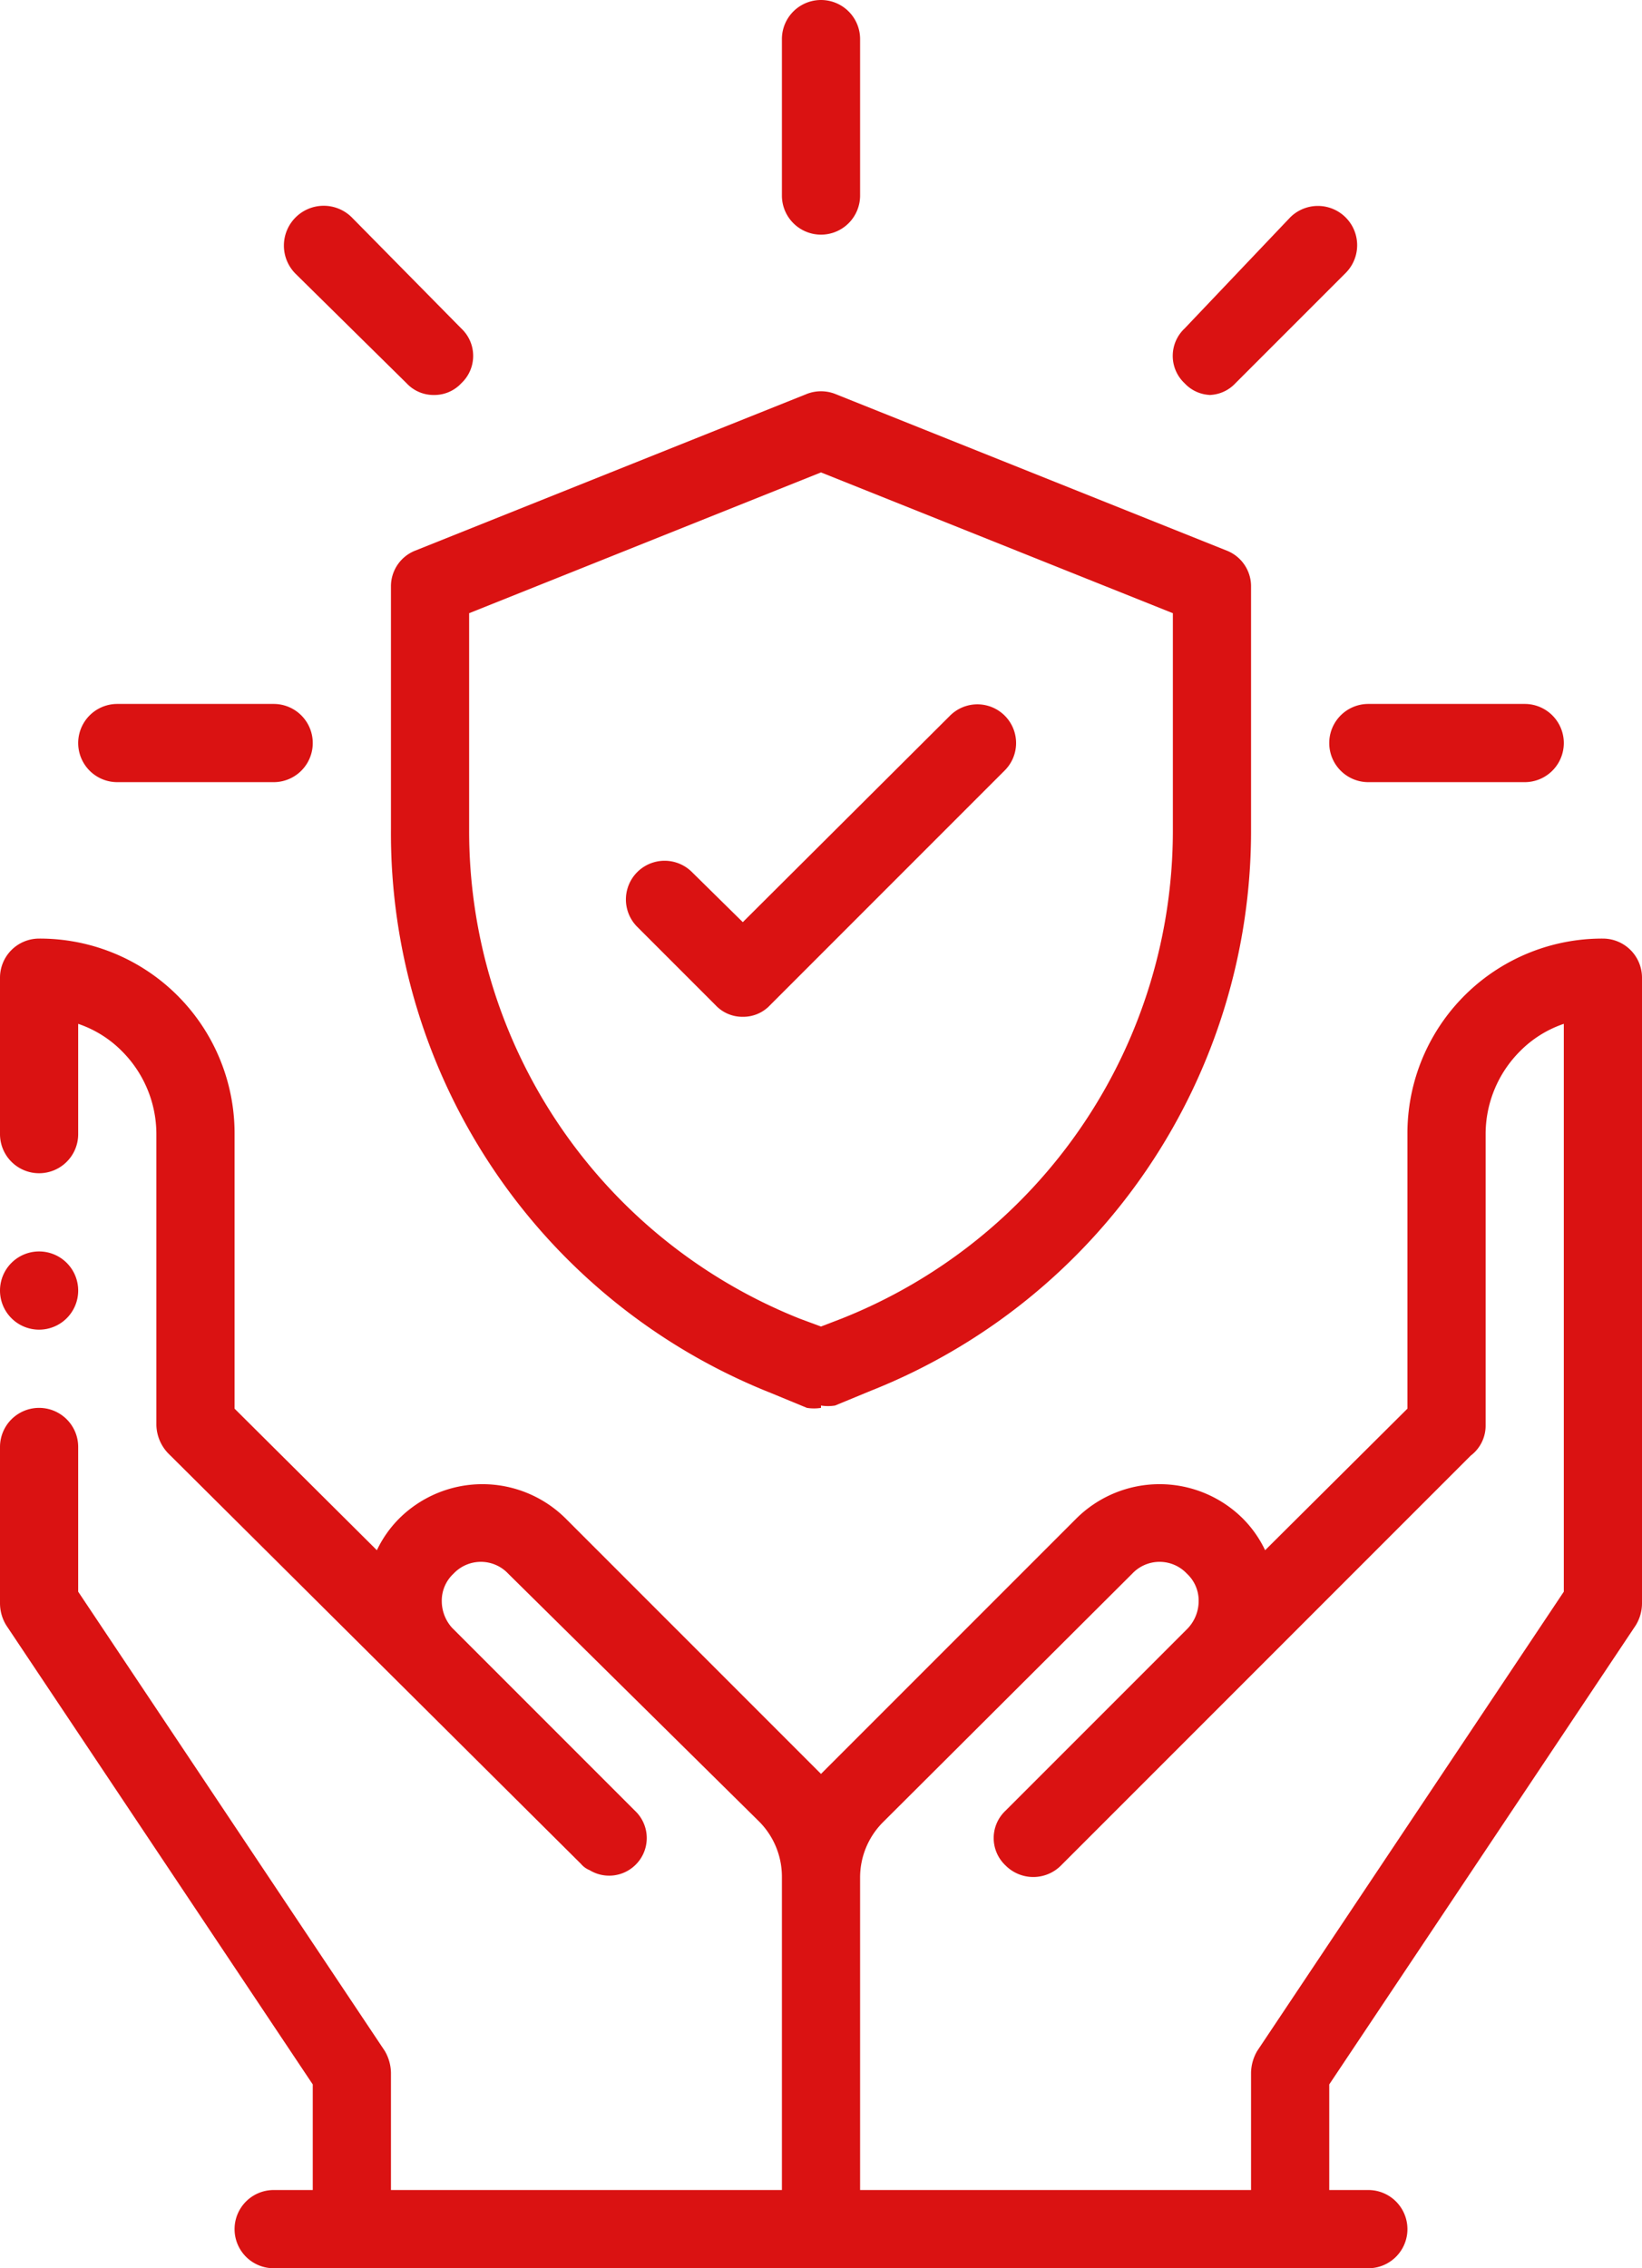 <?xml version="1.0" encoding="UTF-8" standalone="no"?><svg xmlns="http://www.w3.org/2000/svg" xmlns:xlink="http://www.w3.org/1999/xlink" fill="#000000" height="29" preserveAspectRatio="xMidYMid meet" version="1" viewBox="5.5 1.5 21.0 29.0" width="21" zoomAndPan="magnify"><g fill="#da1212" id="change1_1"><path d="M6,17.5a.5.5,0,1,1-.5.5.5.5,0,0,1,.5-.5Z" fill-rule="evenodd"/><path d="M16.5,29.5h5V28a.57.57,0,0,1,.08-.28l3.92-5.87V14.59a1.43,1.43,0,0,0-.56.35A1.5,1.5,0,0,0,24.5,16v3.72a.48.48,0,0,1-.19.39l-5.24,5.24a.5.5,0,0,1-.71,0,.48.48,0,0,1,0-.7l2.32-2.32a.51.51,0,0,0,.15-.36.47.47,0,0,0-.15-.35.48.48,0,0,0-.7,0L16.79,24.8a1,1,0,0,0-.29.71Zm-6.18-8.18a1.46,1.46,0,0,1,.29-.41,1.51,1.51,0,0,1,2.12,0l3.18,3.18.09.09.09-.09,3.18-3.18a1.51,1.51,0,0,1,2.12,0,1.46,1.46,0,0,1,.29.41l1.82-1.81V16A2.49,2.49,0,0,1,26,13.5a.5.5,0,0,1,.5.5v8a.54.54,0,0,1-.08.28L22.5,28.15V29.5H23a.5.5,0,0,1,0,1H9a.5.5,0,0,1,0-1h.5V28.15L5.58,22.28A.54.54,0,0,1,5.5,22V20a.5.5,0,0,1,1,0v1.85l3.92,5.87a.57.57,0,0,1,.08.28v1.5h5v-4a1,1,0,0,0-.29-.71L12,21.62a.48.48,0,0,0-.7,0,.47.47,0,0,0-.15.35.51.51,0,0,0,.13.34l2.34,2.34a.48.48,0,0,1,0,.7l0,0a.48.48,0,0,1-.58.06.28.28,0,0,1-.11-.08L7.67,20.1a.54.54,0,0,1-.17-.38V16a1.5,1.5,0,0,0-.44-1.06,1.43,1.43,0,0,0-.56-.35V16a.5.5,0,0,1-1,0V14a.5.5,0,0,1,.5-.5A2.49,2.49,0,0,1,8.5,16v3.51Z"/><path d="M9,11.5H7a.5.5,0,0,1,0-1H9a.5.5,0,0,1,0,1Z"/><path d="M11.05,6.55a.47.47,0,0,1-.35-.15L9.28,5A.5.5,0,1,1,10,4.28L11.4,5.7a.48.48,0,0,1,0,.7.47.47,0,0,1-.35.15Z"/><path d="M16,4.5a.5.5,0,0,1-.5-.5V2a.5.5,0,0,1,1,0V4a.5.5,0,0,1-.5.5Z"/><path d="M21,6.55a.47.47,0,0,1-.35-.15.48.48,0,0,1,0-.7L22,4.28a.5.5,0,1,1,.71.71L21.3,6.4a.47.47,0,0,1-.35.15Z"/><path d="M25,11.5H23a.5.5,0,0,1,0-1h2a.5.5,0,0,1,0,1Z"/><path d="M16,19.5a.57.57,0,0,1-.18,0l-.46-.19A7.7,7.7,0,0,1,10.5,12.1V9a.49.49,0,0,1,.31-.46l5-2a.5.5,0,0,1,.38,0l5,2A.49.49,0,0,1,21.5,9v3.1a7.7,7.7,0,0,1-4.86,7.18l-.46.19a.57.57,0,0,1-.18,0ZM11.5,9.34V12.1a6.71,6.71,0,0,0,4.23,6.26l.27.1.26-.1A6.71,6.71,0,0,0,20.5,12.1V9.34L16,7.54Z"/><path d="M15,14.5a.47.47,0,0,1-.35-.15l-1-1a.49.49,0,0,1,.7-.7l.65.64,2.65-2.64a.49.49,0,1,1,.7.7l-3,3a.47.47,0,0,1-.35.15Z"/></g></svg>